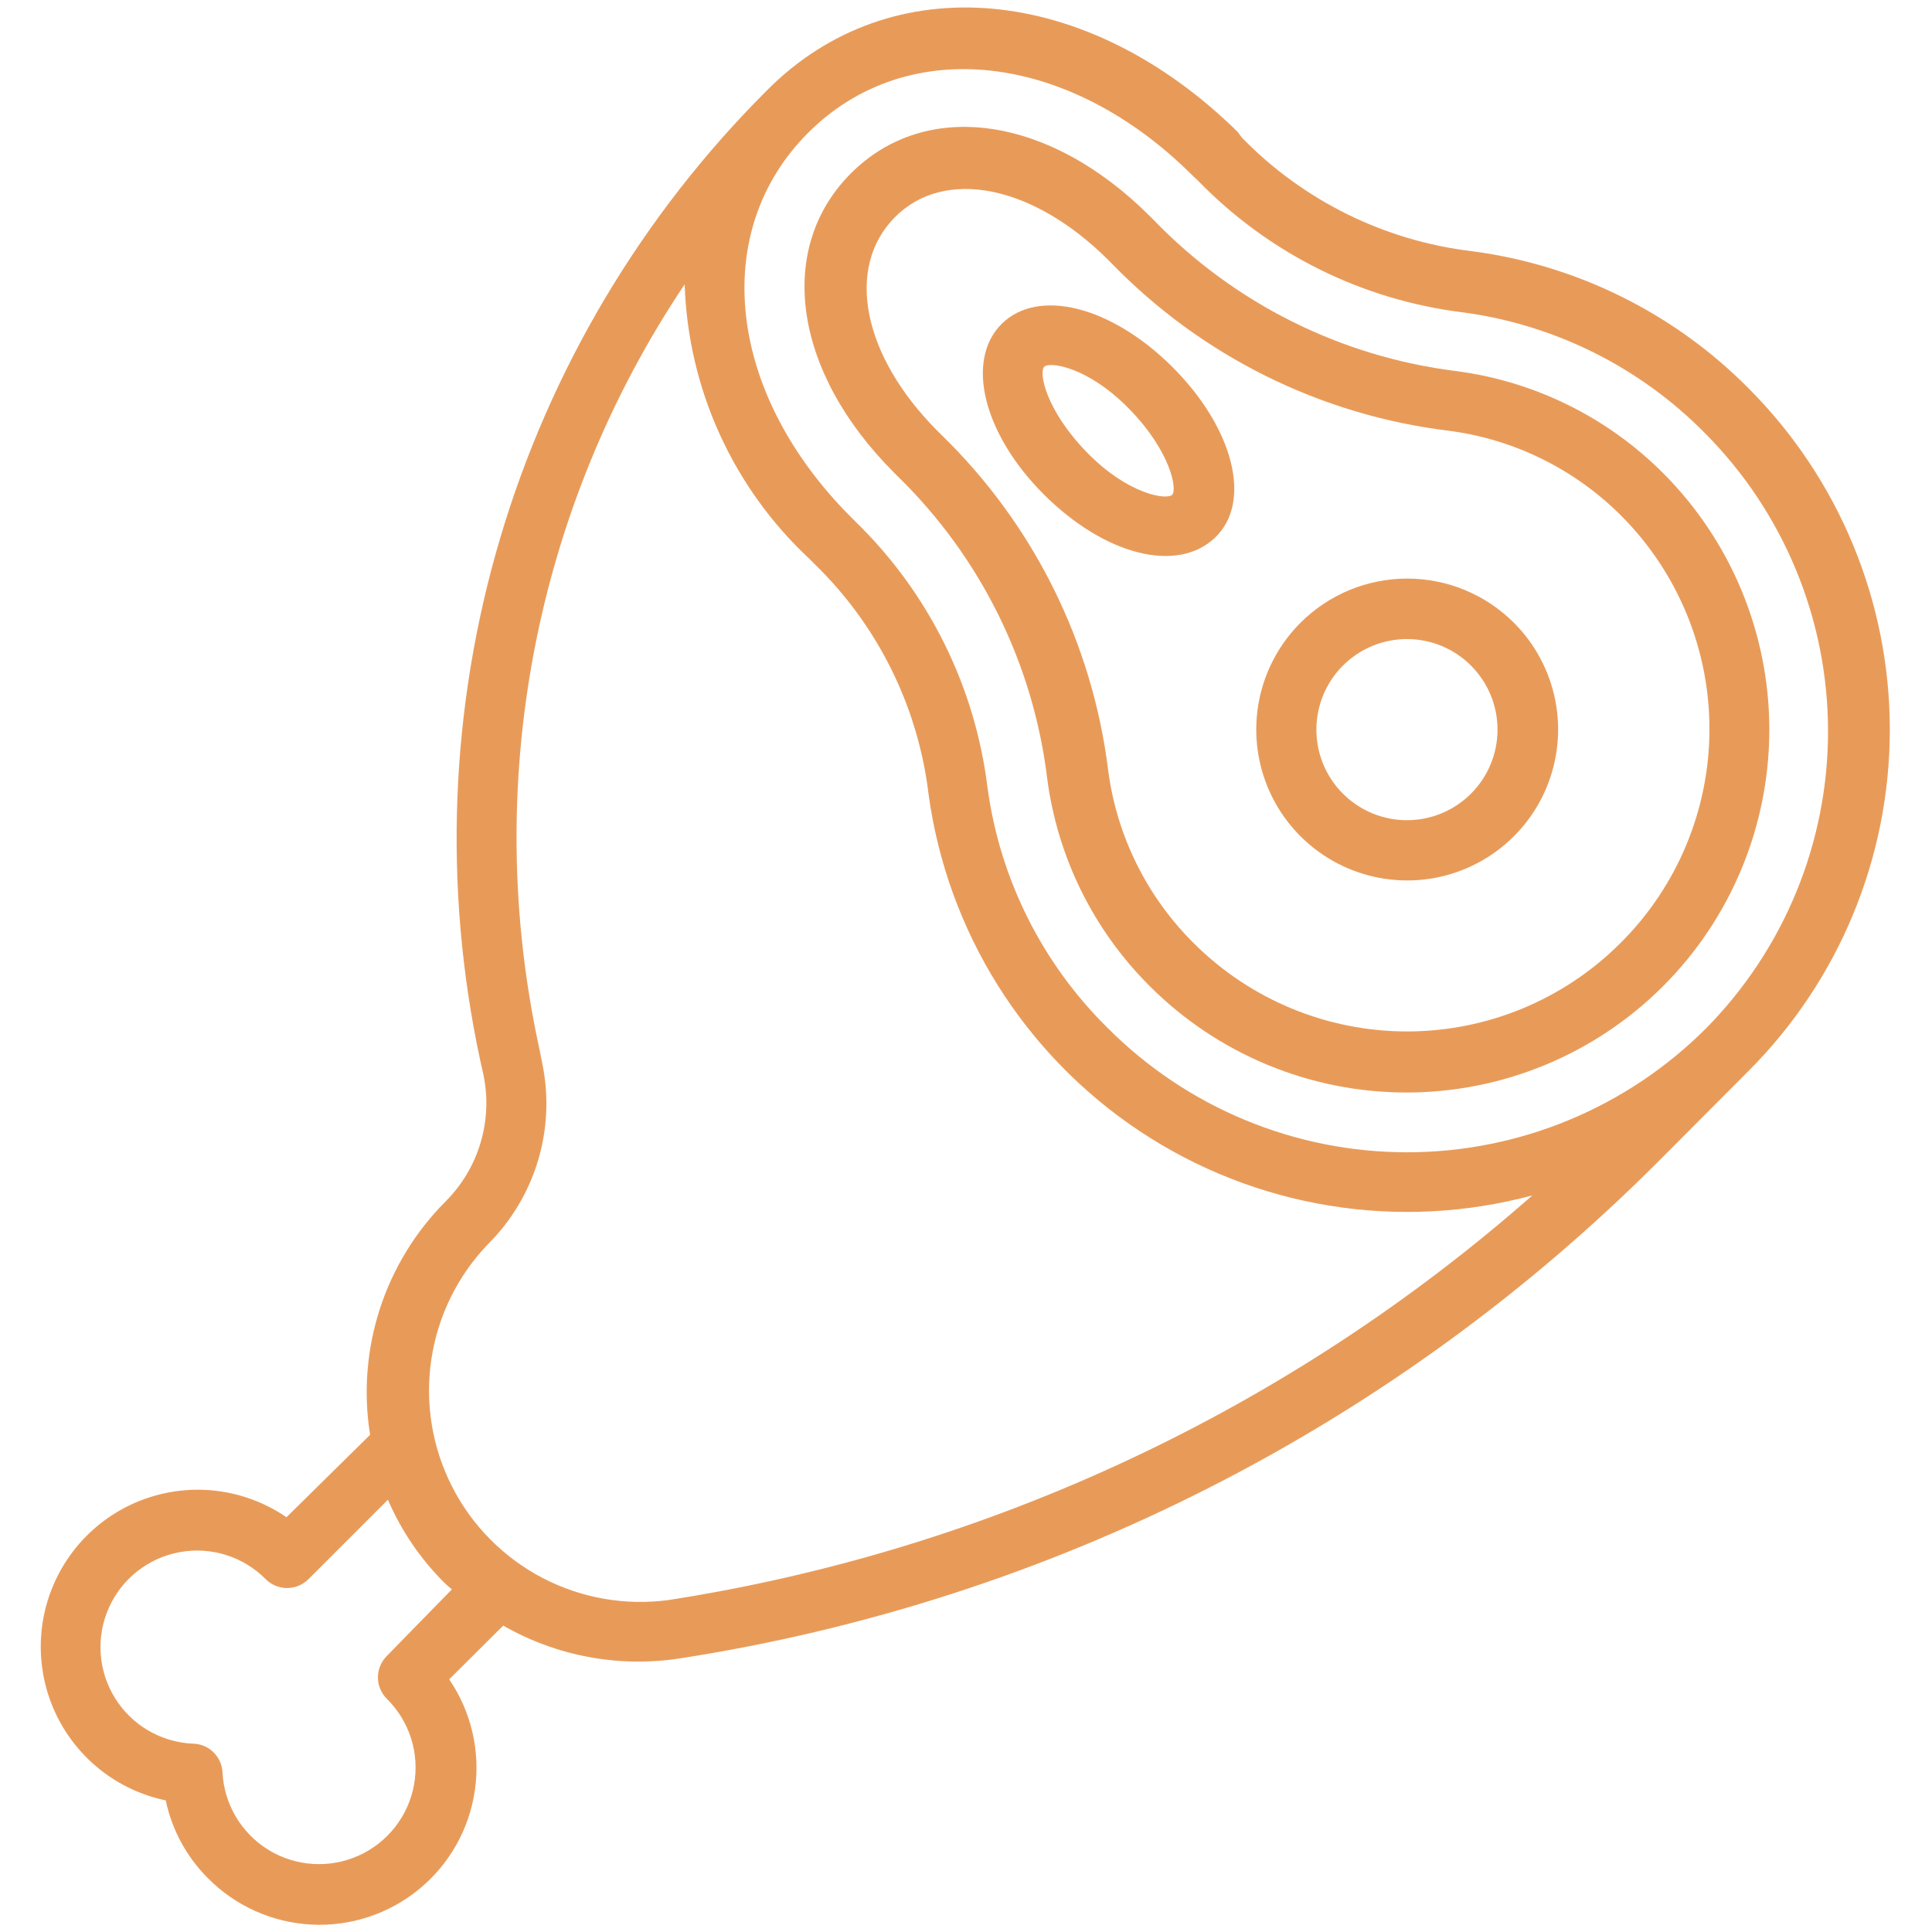 <svg width="512" height="512" viewBox="0 0 512 512" fill="none" xmlns="http://www.w3.org/2000/svg">
<path d="M463.36 102.88C443.616 82.966 417.807 70.188 390 66.56C366.865 63.787 345.378 53.171 329.12 36.48L328 34.96C288 -4.4 236 -9.12 203.2 24C170.1 57.04 145.804 97.844 132.528 142.688C119.252 187.531 117.421 234.986 127.2 280.72L128.08 284.64C129.36 290.655 129.116 296.894 127.369 302.79C125.623 308.687 122.429 314.053 118.08 318.4C110.099 326.396 104.126 336.168 100.65 346.917C97.173 357.666 96.293 369.085 98.08 380.24L75.92 402.08C70.842 398.6 65.055 396.29 58.976 395.317C52.898 394.344 46.679 394.732 40.768 396.453C34.858 398.175 29.403 401.187 24.797 405.272C20.192 409.357 16.55 414.413 14.136 420.076C11.721 425.738 10.593 431.866 10.833 438.018C11.073 444.169 12.676 450.191 15.525 455.648C18.375 461.105 22.4 465.861 27.31 469.575C32.22 473.288 37.893 475.865 43.92 477.12C45.564 484.903 49.426 492.044 55.04 497.68C62.33 505.082 72.127 509.488 82.502 510.032C92.877 510.576 103.08 507.217 111.104 500.618C119.128 494.018 124.392 484.654 125.861 474.369C127.33 464.084 124.896 453.622 119.04 445.04L133.36 430.8C147.475 438.893 163.915 441.967 180 439.52C278.549 424.286 369.648 377.951 440 307.28L463.36 283.84C487.346 259.838 500.821 227.293 500.821 193.36C500.821 159.427 487.346 126.882 463.36 102.88ZM102.48 438.88C100.99 440.379 100.154 442.406 100.154 444.52C100.154 446.633 100.99 448.661 102.48 450.16C105.453 453.083 107.667 456.687 108.93 460.66C110.193 464.634 110.466 468.855 109.726 472.958C108.986 477.061 107.256 480.921 104.685 484.203C102.114 487.485 98.78 490.089 94.974 491.789C91.167 493.489 87.003 494.234 82.843 493.959C78.683 493.684 74.653 492.397 71.104 490.21C67.555 488.023 64.593 485.003 62.477 481.411C60.36 477.819 59.153 473.764 58.96 469.6C58.837 467.562 57.941 465.649 56.454 464.251C54.967 462.853 53.001 462.076 50.96 462.08C46.805 461.874 42.762 460.658 39.182 458.538C35.602 456.418 32.593 453.457 30.416 449.912C28.238 446.367 26.956 442.345 26.683 438.193C26.41 434.042 27.152 429.886 28.847 426.086C30.541 422.286 33.136 418.957 36.407 416.385C39.678 413.814 43.526 412.079 47.618 411.33C51.711 410.581 55.924 410.84 59.894 412.086C63.863 413.332 67.47 415.527 70.4 418.48C71.144 419.23 72.028 419.825 73.003 420.231C73.978 420.637 75.024 420.846 76.08 420.846C77.136 420.846 78.182 420.637 79.157 420.231C80.132 419.825 81.016 419.23 81.76 418.48L102.8 397.44C106.321 405.626 111.371 413.066 117.68 419.36C118.335 420.015 119.03 420.629 119.76 421.2L102.48 438.88ZM177.36 424C165.828 425.593 154.086 423.553 143.767 418.163C133.449 412.773 125.066 404.301 119.786 393.926C114.506 383.551 112.591 371.788 114.307 360.273C116.022 348.759 121.284 338.065 129.36 329.68C135.552 323.502 140.105 315.877 142.606 307.496C145.106 299.114 145.476 290.24 143.68 281.68L142.88 277.68C135.371 243.097 134.916 207.354 141.541 172.59C148.167 137.827 161.737 104.757 181.44 75.36C181.883 89.061 185.03 102.538 190.7 115.018C196.371 127.498 204.452 138.734 214.48 148.08L216 149.6C232.691 165.858 243.307 187.345 246.08 210.48C248.537 228.486 254.8 245.763 264.453 261.161C274.106 276.559 286.927 289.725 302.063 299.783C317.199 309.841 334.304 316.56 352.239 319.495C370.174 322.429 388.528 321.51 406.08 316.8C341.596 373.573 262.249 410.763 177.36 424ZM452.08 272.56C441.68 282.961 429.332 291.212 415.743 296.841C402.154 302.471 387.589 305.368 372.88 305.368C358.171 305.368 343.606 302.471 330.017 296.841C316.428 291.212 304.08 282.961 293.68 272.56C276.189 255.382 264.928 232.86 261.68 208.56C258.37 181.864 246.068 157.091 226.8 138.32L225.52 137.04C192.72 104.24 187.92 61.44 214.16 35.2C240.4 8.96 283.2 13.76 316 46.48L317.6 48C336.356 67.276 361.141 79.555 387.84 82.8C412.127 86.089 434.636 97.344 451.84 114.8C472.683 135.746 484.404 164.081 484.449 193.63C484.494 223.18 472.86 251.55 452.08 272.56Z" fill="#E89B59"/>
<path d="M440.8 125.44C425.964 110.553 406.604 101.014 385.76 98.32C355.311 94.505 327.082 80.391 305.76 58.32L304.72 57.28C278.08 30.64 245.44 26 225.52 45.92C205.6 65.84 210.16 98.48 236.88 125.2L238 126.32C259.894 147.712 273.835 175.933 277.52 206.32C280.242 227.172 289.809 246.531 304.72 261.36C322.755 279.395 347.215 289.527 372.72 289.527C398.225 289.527 422.685 279.395 440.72 261.36C458.755 243.325 468.887 218.865 468.887 193.36C468.887 167.855 458.755 143.395 440.72 125.36L440.8 125.44ZM429.44 249.92C414.438 264.918 394.093 273.343 372.88 273.343C351.667 273.343 331.322 264.918 316.32 249.92C303.914 237.595 295.951 221.5 293.68 204.16C289.504 170.331 273.896 138.944 249.44 115.2L248.4 114.16C228.48 94.16 224 70.88 237.12 57.6C250.24 44.32 273.68 48.96 293.68 68.88L294.64 69.84C318.479 94.401 350.02 110.044 384 114.16C401.34 116.431 417.435 124.394 429.76 136.8C444.715 151.845 453.083 172.213 453.023 193.426C452.963 214.639 444.48 234.96 429.44 249.92Z" fill="#E89B59"/>
<path d="M344.64 165.04C339.045 170.634 335.234 177.761 333.689 185.521C332.145 193.28 332.936 201.323 335.964 208.633C338.991 215.943 344.118 222.191 350.696 226.587C357.274 230.982 365.008 233.329 372.92 233.329C380.832 233.329 388.566 230.982 395.144 226.587C401.722 222.191 406.849 215.943 409.876 208.633C412.903 201.323 413.695 193.28 412.15 185.521C410.606 177.761 406.795 170.634 401.2 165.04C393.699 157.541 383.527 153.329 372.92 153.329C362.313 153.329 352.141 157.541 344.64 165.04ZM389.84 210.32C386.485 213.68 382.208 215.968 377.552 216.897C372.896 217.825 368.068 217.352 363.681 215.536C359.294 213.72 355.544 210.644 352.906 206.697C350.267 202.749 348.859 198.108 348.859 193.36C348.859 188.612 350.267 183.971 352.906 180.023C355.544 176.076 359.294 173 363.681 171.184C368.068 169.368 372.896 168.895 377.552 169.823C382.208 170.752 386.485 173.041 389.84 176.4C394.334 180.9 396.859 187 396.859 193.36C396.859 199.72 394.334 205.82 389.84 210.32Z" fill="#E89B59"/>
<path d="M265.44 85.84C255.76 95.52 260.56 115.04 276.72 131.12C292.88 147.2 312 152 322 142.48C332 132.96 326.8 113.28 310.64 97.2C294.48 81.12 275.12 76.24 265.44 85.84ZM310.64 131.12C309.28 132.56 298.96 131.12 288 119.84C277.04 108.56 275.28 98.64 276.72 97.2C278.16 95.76 288.4 97.2 299.36 108.48C310.32 119.76 312 129.76 310.64 131.12Z" fill="#E89B59"/>
</svg>
